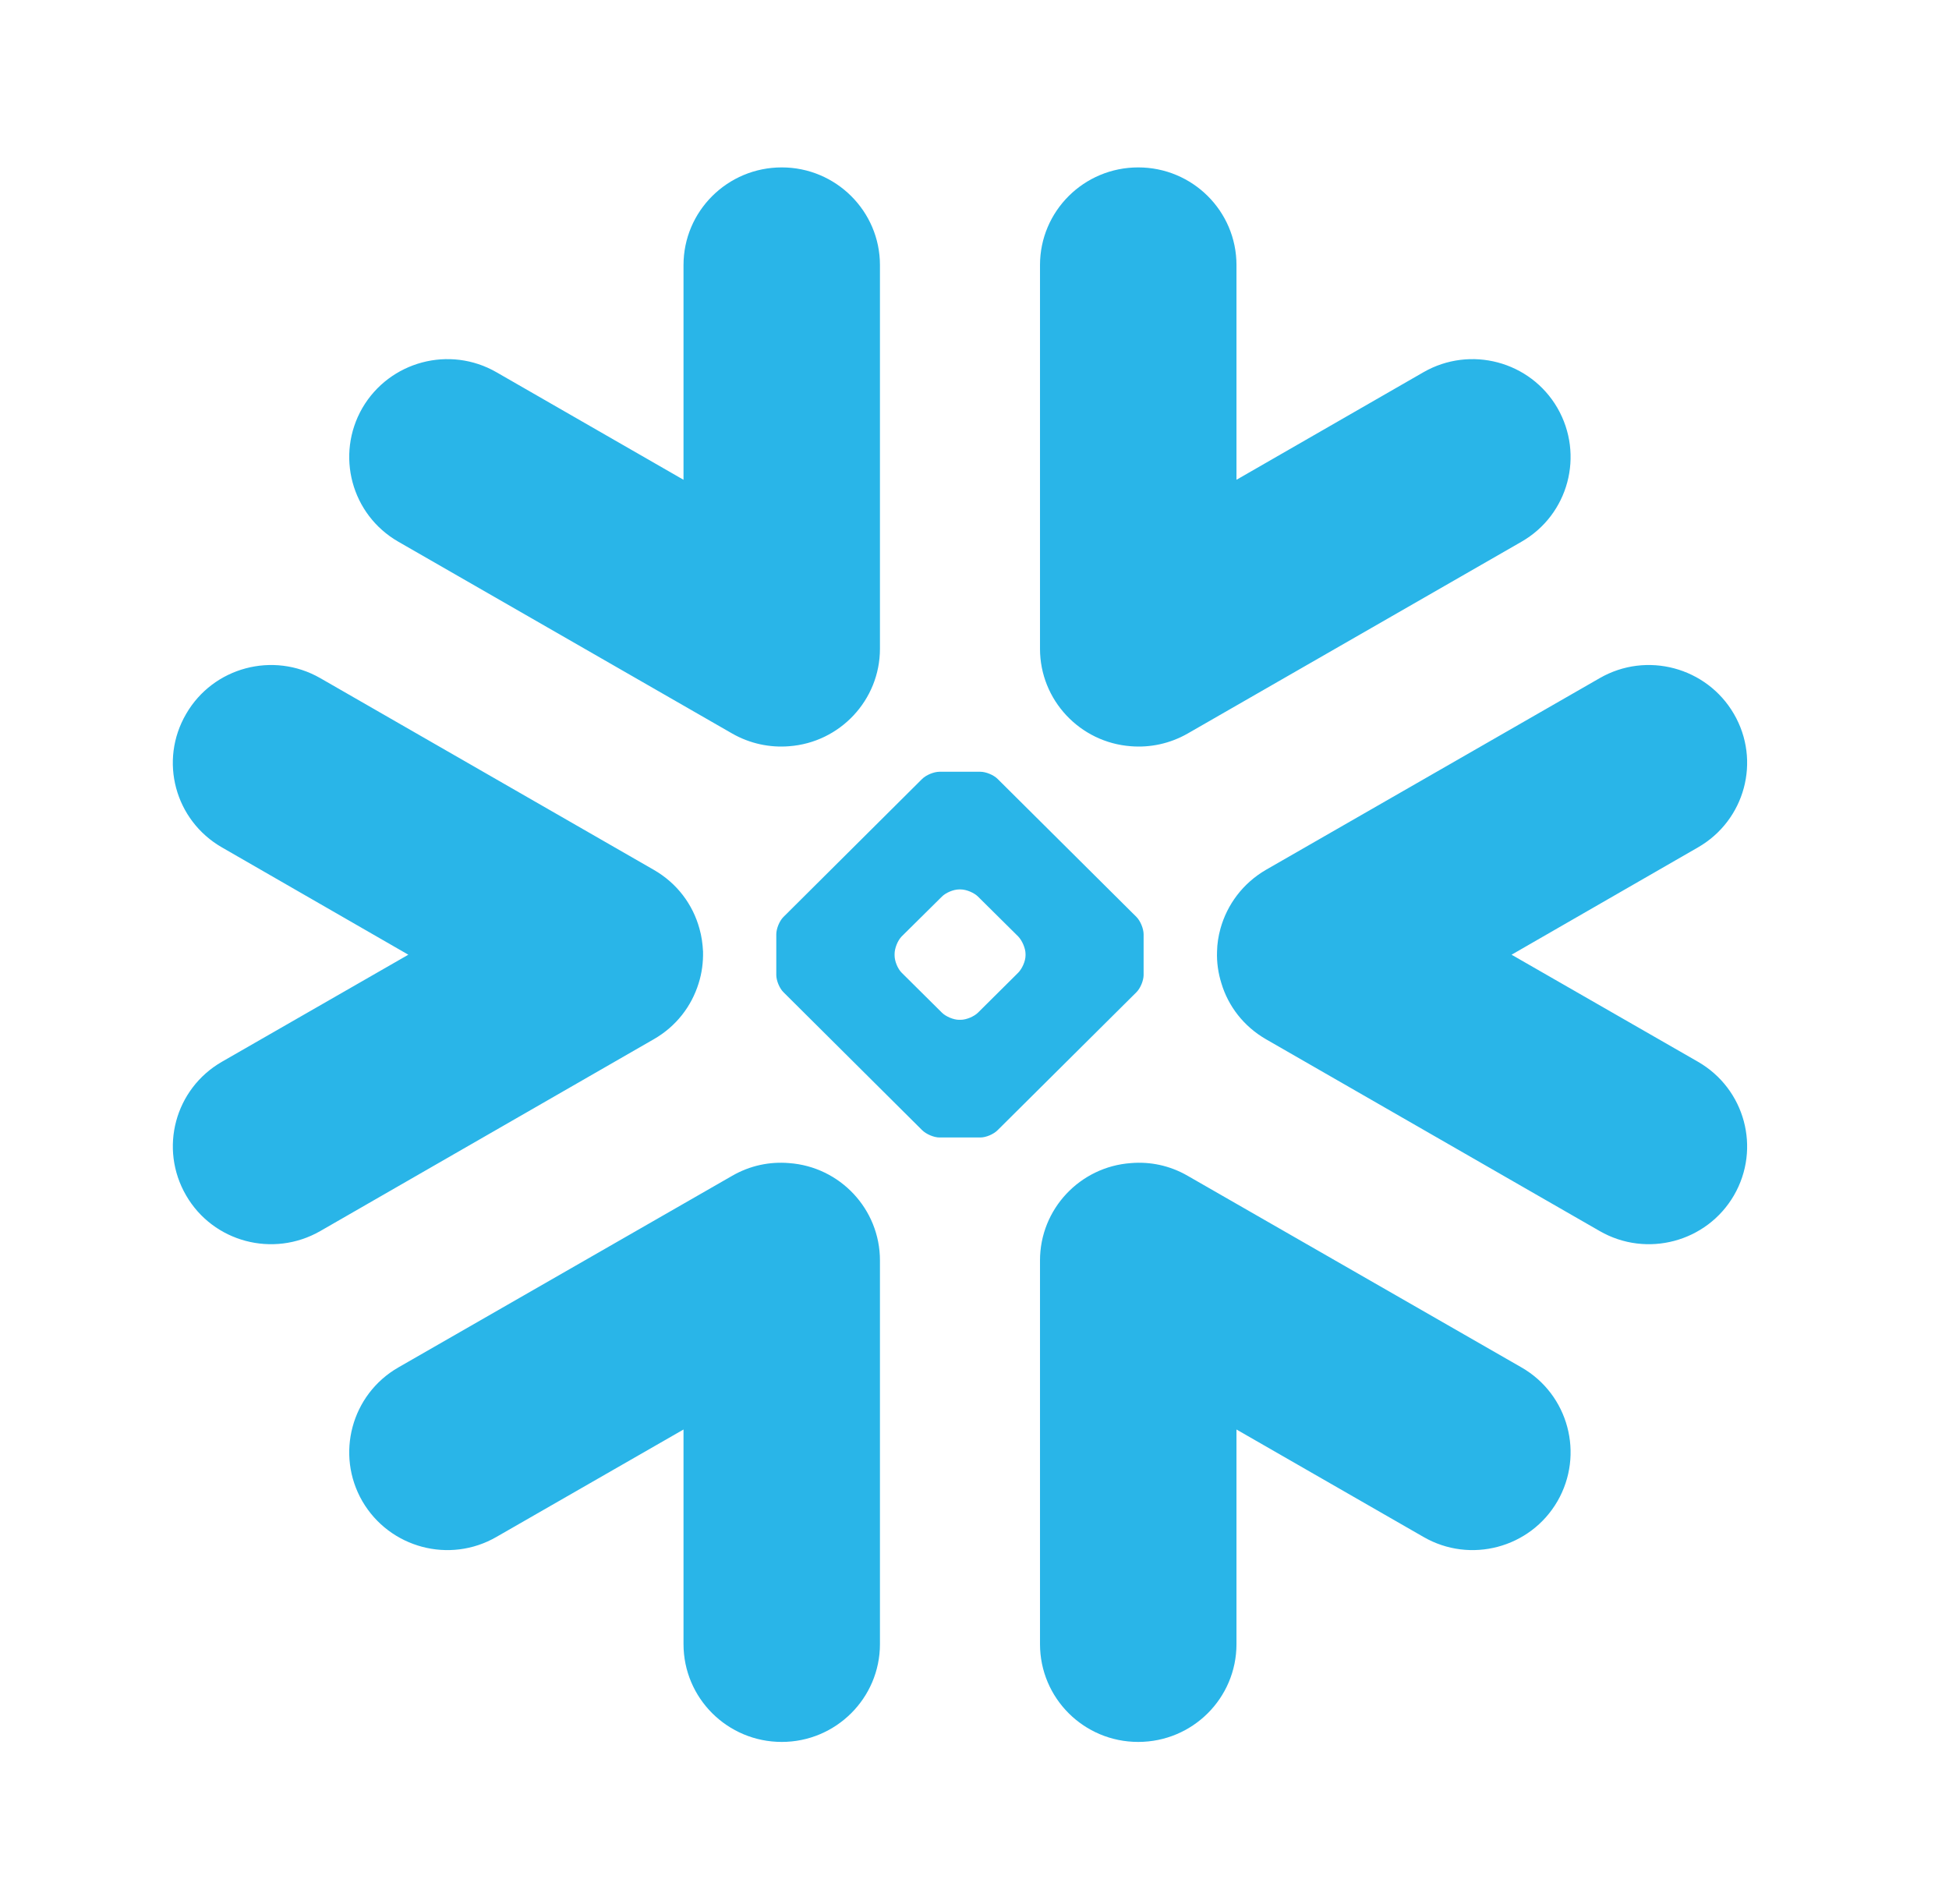 <svg width="43" height="42" viewBox="0 0 43 42" fill="none" xmlns="http://www.w3.org/2000/svg">
<path fill-rule="evenodd" clip-rule="evenodd" d="M15.413 21.694C15.257 22.196 14.92 22.642 14.423 22.926L7.065 27.158C6.026 27.753 4.702 27.401 4.106 26.371C3.505 25.336 3.859 24.019 4.897 23.422L9.009 21.061L4.897 18.694C3.859 18.098 3.504 16.781 4.106 15.75C4.702 14.718 6.026 14.364 7.065 14.959L14.423 19.188C14.941 19.485 15.286 19.956 15.431 20.483C15.48 20.653 15.502 20.822 15.511 20.992C15.516 21.227 15.486 21.465 15.413 21.694ZM17.409 25.658C18.53 25.738 19.414 26.671 19.414 27.806V36.268C19.414 37.461 18.442 38.427 17.248 38.427C16.049 38.427 15.08 37.461 15.08 36.268V31.535L10.954 33.904C9.919 34.503 8.596 34.148 7.995 33.118C7.398 32.086 7.751 30.762 8.788 30.166L16.151 25.94C16.547 25.71 16.986 25.622 17.409 25.658ZM24.951 16.462C23.828 16.38 22.945 15.445 22.945 14.311V5.848C22.945 4.659 23.912 3.693 25.112 3.693C26.312 3.693 27.28 4.659 27.28 5.848V10.584L31.404 8.212C32.44 7.616 33.764 7.97 34.361 9C34.958 10.036 34.606 11.354 33.569 11.95L26.206 16.18C25.81 16.407 25.372 16.496 24.951 16.462ZM8.788 11.95C7.751 11.354 7.398 10.036 7.995 9C8.596 7.97 9.919 7.616 10.954 8.212L15.08 10.584V5.848C15.08 4.659 16.049 3.693 17.248 3.693C18.442 3.693 19.414 4.659 19.414 5.848V14.311C19.414 15.445 18.53 16.38 17.409 16.462C16.986 16.496 16.547 16.407 16.151 16.18L8.788 11.95ZM22.012 24.93C21.924 25.02 21.756 25.093 21.628 25.093H20.728C20.604 25.093 20.433 25.02 20.343 24.93L17.285 21.888C17.197 21.802 17.127 21.63 17.127 21.509V20.611C17.127 20.487 17.197 20.315 17.285 20.228L20.343 17.185C20.433 17.096 20.604 17.025 20.728 17.025H21.628C21.753 17.025 21.924 17.096 22.012 17.185L25.073 20.228C25.16 20.315 25.231 20.487 25.231 20.611V21.509C25.231 21.63 25.16 21.802 25.073 21.888L22.012 24.93ZM22.626 21.044C22.626 20.921 22.552 20.749 22.464 20.658L21.578 19.78C21.491 19.693 21.319 19.621 21.195 19.621H21.16C21.037 19.621 20.865 19.693 20.78 19.78L19.893 20.658C19.804 20.749 19.737 20.921 19.737 21.044V21.078C19.737 21.2 19.804 21.369 19.893 21.458L20.78 22.338C20.866 22.425 21.037 22.497 21.16 22.497H21.195C21.319 22.497 21.491 22.425 21.578 22.338L22.464 21.458C22.552 21.369 22.626 21.2 22.626 21.078V21.044ZM33.569 30.166C34.606 30.762 34.958 32.086 34.361 33.118C33.764 34.148 32.439 34.503 31.404 33.904L27.28 31.535V36.268C27.28 37.461 26.312 38.427 25.112 38.427C23.912 38.427 22.945 37.461 22.945 36.268V27.806C22.945 26.671 23.828 25.738 24.951 25.658C25.372 25.622 25.81 25.71 26.206 25.94L33.569 30.166ZM33.349 21.061L37.461 23.422C38.499 24.019 38.855 25.336 38.255 26.371C37.655 27.401 36.33 27.753 35.295 27.158L27.931 22.926C27.439 22.642 27.099 22.196 26.948 21.694C26.876 21.465 26.842 21.227 26.851 20.992C26.854 20.822 26.88 20.653 26.927 20.483C27.074 19.956 27.42 19.485 27.931 19.188L35.295 14.959C36.33 14.364 37.655 14.718 38.255 15.75C38.855 16.781 38.499 18.098 37.461 18.694L33.349 21.061Z" fill="#29B5E8"/>
</svg>
